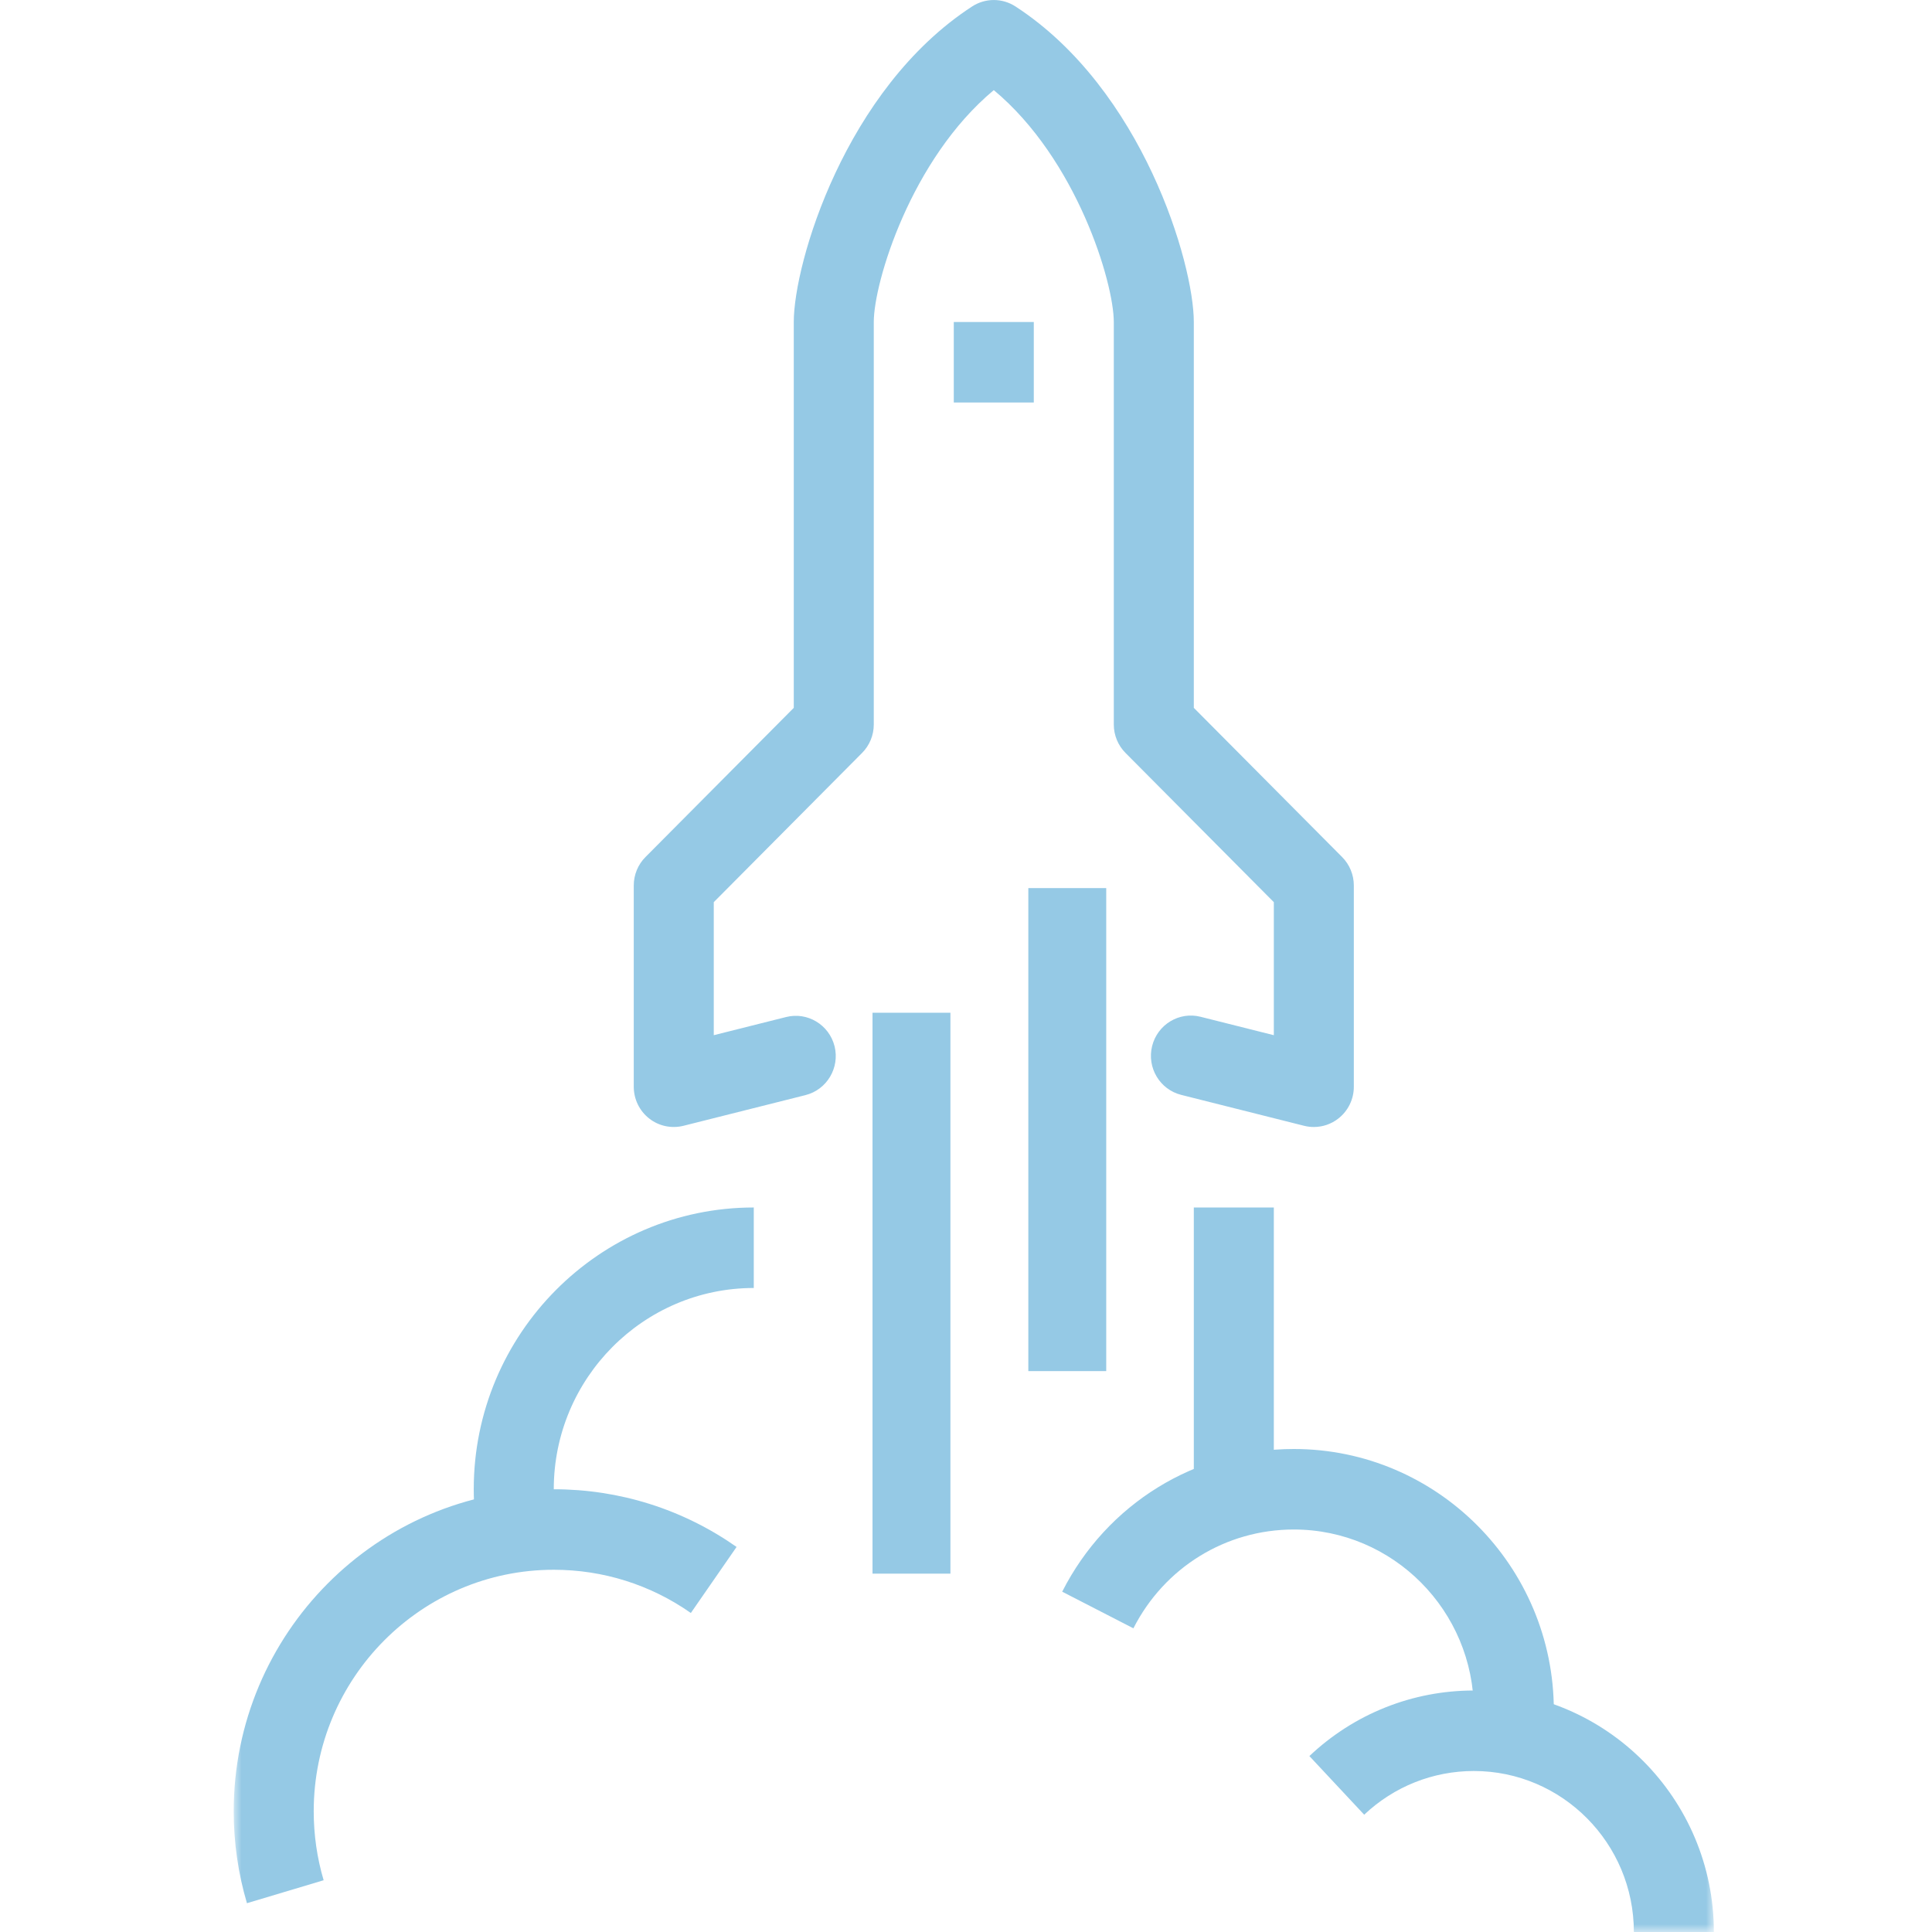 <?xml version="1.0" encoding="UTF-8"?>
<svg width="124px" height="124px" viewBox="0 0 124 124" version="1.1" xmlns="http://www.w3.org/2000/svg" xmlns:xlink="http://www.w3.org/1999/xlink">
    <!-- Generator: Sketch 55 (78076) - https://sketchapp.com -->
    <title>schnell</title>
    <desc>Created with Sketch.</desc>
    <defs>
        <polygon id="path-1" points="0 124 95 124 95 0 0 0"></polygon>
    </defs>
    <g id="schnell" stroke="none" stroke-width="1" fill="none" fill-rule="evenodd">
        <g id="Group-13" transform="translate(15, 0)">
            <polygon id="Fill-1" fill="#95C9E5" points="41 101 46 101 46 65 41 65"></polygon>
            <polygon id="Fill-2" fill="#95C9E5" points="51 88 56 88 56 57 51 57"></polygon>
            <g id="Group-12">
                <path d="M68.7,72.256 L60.813,70.272 C59.437,69.926 58.602,68.523 58.946,67.138 C59.29,65.754 60.687,64.909 62.058,65.26 L66.757,66.441 L66.757,57.903 L57.239,48.326 C56.756,47.843 56.486,47.185 56.486,46.5 L56.486,20.667 C56.486,18.127 54.104,10.214 48.784,5.784 C43.464,10.214 41.081,18.127 41.081,20.667 L41.081,46.5 C41.081,47.185 40.811,47.843 40.329,48.326 L30.811,57.903 L30.811,66.441 L35.45,65.276 C36.821,64.927 38.218,65.769 38.565,67.154 C38.906,68.538 38.072,69.941 36.696,70.287 L28.867,72.256 C28.099,72.447 27.283,72.276 26.664,71.786 C26.04,71.297 25.676,70.546 25.676,69.75 L25.676,56.833 C25.676,56.149 25.945,55.49 26.428,55.007 L35.946,45.431 L35.946,20.667 C35.946,16.9 39.238,5.72 47.39,0.416 C48.239,-0.137 49.328,-0.137 50.178,0.416 C58.33,5.72 61.622,16.9 61.622,20.667 L61.622,45.431 L71.14,55.007 C71.622,55.49 71.892,56.149 71.892,56.833 L71.892,69.75 C71.892,70.546 71.527,71.297 70.903,71.786 C70.449,72.145 69.892,72.333 69.324,72.333 C69.116,72.333 68.906,72.308 68.7,72.256 Z" id="Fill-3" fill="#95C9E5"></path>
                <mask id="mask-2" fill="white">
                    <use xlink:href="#path-1"></use>
                </mask>
                <g id="Clip-6"></g>
                <polygon id="Fill-5" fill="#95C9E5" mask="url(#mask-2)" points="46.216 25.833 51.351 25.833 51.351 20.667 46.216 20.667"></polygon>
                <path d="M0.85,122.151 C0.285,120.244 0,118.258 0,116.251 C0,104.855 9.215,95.584 20.541,95.584 C24.762,95.584 28.821,96.863 32.275,99.286 L29.34,103.525 C26.749,101.709 23.707,100.751 20.541,100.751 C12.045,100.751 5.135,107.702 5.135,116.251 C5.135,117.759 5.348,119.247 5.772,120.678 L0.85,122.151 Z" id="Fill-7" fill="#95C9E5" mask="url(#mask-2)"></path>
                <path d="M15.686,98.781 C15.499,97.732 15.406,96.655 15.406,95.583 C15.406,85.611 23.469,77.499 33.379,77.499 L33.379,82.666 C26.301,82.666 20.542,88.461 20.542,95.583 C20.542,96.353 20.608,97.122 20.742,97.872 L15.686,98.781 Z" id="Fill-8" fill="#95C9E5" mask="url(#mask-2)"></path>
                <polygon id="Fill-9" fill="#95C9E5" mask="url(#mask-2)" points="61.622 96.118 66.757 96.118 66.757 77.5 61.622 77.5"></polygon>
                <path d="M95,124 L89.865,124 C89.865,118.301 85.259,113.667 79.595,113.667 C76.971,113.667 74.47,114.664 72.557,116.472 L69.039,112.708 C71.907,109.996 75.656,108.5 79.595,108.5 C88.091,108.5 95,115.452 95,124" id="Fill-10" fill="#95C9E5" mask="url(#mask-2)"></path>
                <path d="M84.632,111.616 L79.528,111.053 C79.571,110.639 79.594,110.218 79.594,109.792 C79.594,103.38 74.413,98.167 68.04,98.167 C63.678,98.167 59.734,100.598 57.744,104.509 L53.174,102.158 C56.042,96.508 61.739,93 68.04,93 C77.242,93 84.729,100.533 84.729,109.792 C84.729,110.407 84.696,111.019 84.632,111.616" id="Fill-11" fill="#95C9E5" mask="url(#mask-2)"></path>
            </g>
        </g>
    </g>
</svg>